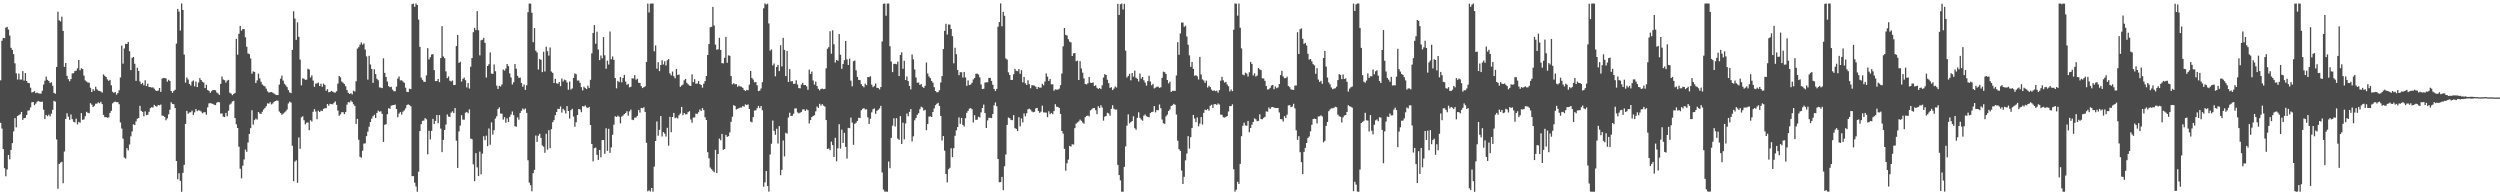 <?xml version="1.0" encoding="UTF-8"?>
<svg xmlns="http://www.w3.org/2000/svg" width="1920" height="150">
  <path d="M0 61.678h1v32.667H0zM1 31.268h1v67.429H1zM2 29.134h1v85.372H2zM3 29.335h1v99.837H3zM4 21.263h1v114.091H4zM5 20.623h1v109.518H5zM6 22.746h1v96.310H6zM7 27.321h1v95.026H7zM8 36.707h1v78.419H8zM9 38.316h1v71.594H9zM10 41.559h1v59.377H10zM11 48.648h1v42.085H11zM12 56.329h1v41.464H12zM13 61.091h1v28.050H13zM14 56.457h1v31.969H14zM15 61.058h1v26.722H15zM16 61.106h1v24.877H16zM17 54.635h1v37.475H17zM18 61.898h1v28.876H18zM19 56.118h1v34.405H19zM20 62.173h1v26.119H20zM21 63.673h1v21.319H21zM22 63.874h1v20.789H22zM23 67.328h1v15.209H23zM24 71.025h1v7.557H24zM25 70.643h1v7.688H25zM26 69.999h1v10.815H26zM27 71.527h1v8.102H27zM28 71.115h1v7.059H28zM29 71.646h1v5.865H29zM30 71.825h1v6.273H30zM31 71.884h1v6.370H31zM32 69.707h1v8.364H32zM33 64.927h1v19.300H33zM34 61.929h1v29.582H34zM35 58.838h1v29.439H35zM36 61.317h1v27.977H36zM37 62.269h1v25.791H37zM38 63.806h1v25.583H38zM39 63.174h1v24.098H39zM40 65.843h1v18.482H40zM41 71.328h1v6.155H41zM42 72.002h1v6.081H42zM43 51.424h1v55.705H43zM44 8.970h1v135.988H44zM45 15.636h1v110.293H45zM46 16.499h1v108.393H46zM47 12.783h1v111.470H47zM48 23.769h1v116.990H48zM49 51.332h1v65.049H49zM50 48.330h1v43.028H50zM51 58.281h1v28.699H51zM52 60.842h1v28.797H52zM53 62.390h1v29.642H53zM54 60.713h1v27.212H54zM55 56.442h1v35.048H55zM56 56.147h1v37.368H56zM57 54.570h1v39.465H57zM58 54.282h1v36.837H58zM59 52.472h1v43.064H59zM60 46.058h1v47.601H60zM61 53.958h1v40.301H61zM62 52.452h1v34.404H62zM63 53.018h1v39.030H63zM64 58.059h1v33.629H64zM65 61.725h1v27.582H65zM66 62.632h1v23.253H66zM67 63.376h1v23.252H67zM68 63.488h1v23.519H68zM69 67.393h1v11.879H69zM70 70.670h1v9.652H70zM71 68.431h1v13.811H71zM72 69.694h1v11.558H72zM73 66.589h1v13.089H73zM74 68.541h1v11.041H74zM75 69.627h1v8.991H75zM76 69.813h1v9.476H76zM77 70.274h1v7.907H77zM78 71.095h1v8.896H78zM79 57.156h1v31.070H79zM80 58.193h1v31.820H80zM81 59.139h1v30.789H81zM82 61.052h1v29.395H82zM83 62.099h1v28.007H83zM84 61.316h1v25.393H84zM85 65.553h1v19.532H85zM86 70.440h1v8.989H86zM87 71.353h1v7.123H87zM88 70.636h1v7.399H88zM89 72.687h1v5.808H89zM90 71.451h1v6.987H90zM91 69.321h1v10.714H91zM92 59.485h1v34.580H92zM93 35.015h1v63.678H93zM94 48.880h1v57.688H94zM95 37.213h1v83.823H95zM96 33.700h1v88.091H96zM97 33.784h1v79.988H97zM98 32.222h1v83.305H98zM99 39.307h1v71.691H99zM100 53.875h1v50.808H100zM101 44.384h1v56.599H101zM102 43.737h1v51.760H102zM103 49.018h1v47.021H103zM104 62.130h1v31.108H104zM105 52.001h1v39.170H105zM106 54.533h1v36.166H106zM107 62.545h1v18.743H107zM108 64.589h1v20.546H108zM109 63.618h1v22.353H109zM110 65.519h1v23.834H110zM111 61.666h1v23.885H111zM112 66.089h1v22.350H112zM113 64.282h1v23.857H113zM114 66.770h1v19.097H114zM115 66.896h1v16.202H115zM116 67.203h1v15.105H116zM117 67.100h1v15.501H117zM118 68.075h1v12.477H118zM119 69.405h1v12.069H119zM120 69.903h1v12.030H120zM121 69.553h1v11.157H121zM122 67.576h1v13.342H122zM123 70.533h1v9.772H123zM124 60.434h1v28.373H124zM125 59.827h1v29.138H125zM126 59.993h1v29.836H126zM127 60.224h1v32.156H127zM128 62.716h1v28.262H128zM129 61.274h1v26.512H129zM130 62.169h1v22.130H130zM131 69.904h1v8.637H131zM132 71.262h1v8.536H132zM133 69.775h1v10.256H133zM134 68.921h1v14.095H134zM135 33.495h1v90.152H135zM136 6.885h1v130.821H136zM137 8.917h1v124.175H137zM138 23.450h1v115.445H138zM139 2.683h1v144.616H139zM140 7.697h1v125.063H140zM141 41.953h1v84.689H141zM142 63.452h1v31.741H142zM143 59.482h1v25.669H143zM144 61.030h1v26.296H144zM145 64.460h1v21.915H145zM146 65.711h1v20.522H146zM147 62.595h1v22.345H147zM148 61.798h1v26.474H148zM149 66.307h1v19.958H149zM150 62.688h1v21.092H150zM151 66.852h1v18.551H151zM152 63.366h1v21.337H152zM153 60.016h1v24.908H153zM154 61.446h1v24.216H154zM155 62.748h1v24.305H155zM156 63.453h1v22.808H156zM157 67.639h1v18.522H157zM158 65.114h1v23.009H158zM159 69.152h1v13.285H159zM160 69.738h1v9.736H160zM161 71.248h1v7.900H161zM162 70.052h1v9.467H162zM163 69.065h1v10.682H163zM164 69.169h1v11.277H164zM165 69.331h1v11.393H165zM166 71.025h1v7.865H166zM167 71.790h1v6.478H167zM168 72.930h1v5.664H168zM169 64.435h1v22.885H169zM170 58.788h1v28.310H170zM171 61.080h1v28.494H171zM172 61.569h1v28.389H172zM173 63.425h1v23.284H173zM174 61.877h1v27.418H174zM175 61.338h1v23.686H175zM176 71.231h1v9.144H176zM177 71.906h1v7.599H177zM178 73.131h1v4.800H178zM179 72.147h1v5.267H179zM180 71.391h1v19.307H180zM181 29.841h1v65.616H181zM182 41.995h1v56.284H182zM183 25.975h1v86.719H183zM184 19.915h1v109.672H184zM185 23.477h1v113.528H185zM186 22.347h1v104.867H186zM187 22.343h1v100.128H187zM188 28.621h1v86.249H188zM189 35.904h1v80.697H189zM190 41.057h1v68.423H190zM191 41.520h1v61.329H191zM192 44.878h1v53.562H192zM193 56.586h1v28.089H193zM194 54.820h1v40.932H194zM195 55.244h1v37.019H195zM196 63.805h1v27.270H196zM197 61.725h1v30.133H197zM198 56.582h1v29.432H198zM199 60.195h1v26.879H199zM200 62.772h1v24.778H200zM201 64.875h1v20.934H201zM202 65.784h1v18.354H202zM203 66.359h1v16.570H203zM204 68.106h1v13.441H204zM205 70.123h1v9.236H205zM206 71.117h1v8.527H206zM207 70.802h1v7.702H207zM208 70.720h1v9.435H208zM209 71.165h1v8.276H209zM210 71.865h1v6.340H210zM211 72.652h1v4.925H211zM212 72.996h1v4.152H212zM213 73.013h1v4.354H213zM214 64.952h1v20.685H214zM215 60.420h1v26.404H215zM216 58.040h1v30.141H216zM217 61.924h1v25.438H217zM218 64.325h1v22.062H218zM219 65.521h1v19.972H219zM220 66.937h1v17.164H220zM221 69.225h1v10.212H221zM222 70.963h1v7.116H222zM223 71.517h1v7.267H223zM224 38.306h1v73.595H224zM225 8.640h1v130.541H225zM226 14.280h1v109.821H226zM227 30.642h1v92.508H227zM228 17.142h1v123.270H228zM229 28.288h1v77.279H229zM230 45.791h1v68.503H230zM231 65.544h1v24.559H231zM232 60.158h1v29.114H232zM233 60.474h1v31.888H233zM234 61.332h1v34.141H234zM235 61.165h1v33.103H235zM236 52.777h1v41.288H236zM237 53.416h1v46.569H237zM238 59.475h1v32.878H238zM239 57.850h1v35.499H239zM240 61.872h1v24.013H240zM241 66.680h1v17.151H241zM242 64.221h1v21.439H242zM243 64.059h1v27.486H243zM244 63.389h1v21.599H244zM245 66.124h1v19.908H245zM246 64.319h1v20.608H246zM247 66.665h1v18.623H247zM248 64.218h1v19.375H248zM249 65.347h1v17.743H249zM250 69.688h1v13.428H250zM251 68.498h1v11.384H251zM252 70.872h1v10.316H252zM253 70.591h1v9.122H253zM254 69.826h1v10.165H254zM255 70.352h1v9.752H255zM256 70.960h1v7.995H256zM257 71.124h1v6.774H257zM258 70.110h1v10.414H258zM259 64.200h1v20.722H259zM260 58.363h1v30.567H260zM261 59.411h1v28.373H261zM262 62.631h1v23.549H262zM263 63.540h1v22.640H263zM264 64.538h1v23.140H264zM265 66.254h1v19.803H265zM266 69.196h1v11.176H266zM267 71.285h1v7.134H267zM268 72.210h1v6.504H268zM269 71.614h1v5.672H269zM270 72.505h1v5.801H270zM271 69.652h1v10.446H271zM272 70.291h1v11.006H272zM273 62.431h1v32.696H273zM274 37.340h1v53.969H274zM275 36.229h1v71.067H275zM276 34.325h1v86.091H276zM277 32.615h1v88.530H277zM278 34.271h1v81.475H278zM279 33.344h1v76.955H279zM280 38.049h1v72.020H280zM281 43.319h1v61.211H281zM282 61.151h1v39.945H282zM283 42.866h1v54.454H283zM284 49.502h1v44.179H284zM285 52.965h1v38.185H285zM286 63.652h1v25.627H286zM287 53.212h1v34.886H287zM288 56.896h1v33.713H288zM289 60.489h1v26.240H289zM290 61.659h1v23.311H290zM291 67.100h1v18.736H291zM292 67.324h1v18.132H292zM293 67.667h1v19.828H293zM294 44.779h1v64.235H294zM295 55.941h1v39.887H295zM296 59.065h1v36.297H296zM297 62.639h1v25.075H297zM298 66.125h1v16.995H298zM299 66.969h1v16.601H299zM300 66.610h1v14.527H300zM301 68.790h1v11.978H301zM302 70.021h1v10.603H302zM303 70.090h1v10.200H303zM304 66.576h1v17.168H304zM305 60.356h1v29.704H305zM306 58.709h1v28.481H306zM307 61.723h1v24.352H307zM308 61.633h1v26.375H308zM309 62.612h1v23.155H309zM310 63.605h1v21.189H310zM311 67.313h1v15.947H311zM312 70.494h1v10.226H312zM313 70.699h1v9.416H313zM314 68.092h1v12.676H314zM315 68.434h1v13.187H315zM316 3.182h1v132.093H316zM317 2.744h1v132.538H317zM318 5.233h1v135.080H318zM319 2.650h1v140.567H319zM320 3.862h1v143.366H320zM321 15.031h1v116.879H321zM322 35.974h1v64.667H322zM323 59.594h1v35.716H323zM324 61.331h1v31.503H324zM325 62.731h1v29.816H325zM326 62.939h1v27.776H326zM327 57.906h1v33.719H327zM328 36.944h1v81.584H328zM329 45.675h1v54.787H329zM330 43.915h1v63.200H330zM331 41.891h1v58.616H331zM332 41.579h1v49.715H332zM333 53.841h1v41.425H333zM334 62.292h1v30.524H334zM335 62.228h1v26.131H335zM336 60.672h1v34.019H336zM337 63.077h1v25.308H337zM338 44.609h1v54.143H338zM339 20.074h1v96.762H339zM340 43.379h1v64.024H340zM341 44.717h1v55.123H341zM342 54.819h1v40.797H342zM343 59.988h1v27.901H343zM344 58.726h1v30.880H344zM345 61.975h1v27.759H345zM346 62.583h1v23.937H346zM347 61.772h1v23.737H347zM348 65.342h1v21.479H348zM349 65.208h1v17.773H349zM350 35.393h1v72.654H350zM351 26.807h1v102.179H351zM352 48.288h1v52.649H352zM353 47.440h1v49.017H353zM354 62.628h1v25.867H354zM355 60.578h1v31.258H355zM356 59.618h1v32.328H356zM357 61.571h1v24.997H357zM358 67.116h1v18.832H358zM359 63.772h1v23.208H359zM360 67.989h1v16.018H360zM361 51.248h1v55.193H361zM362 44.604h1v62.300H362zM363 24.733h1v101.467H363zM364 21.349h1v117.747H364zM365 23.159h1v94.463H365zM366 8.557h1v120.002H366zM367 23.222h1v111.982H367zM368 42.471h1v73.941H368zM369 30.918h1v102.965H369zM370 30.575h1v87.450H370zM371 29.034h1v75.605H371zM372 32.922h1v74.766H372zM373 59.546h1v44.627H373zM374 50.674h1v61.559H374zM375 49.364h1v49.300H375zM376 40.221h1v70.915H376zM377 56.487h1v37.516H377zM378 56.766h1v46.612H378zM379 49.479h1v50.502H379zM380 54.725h1v36.338H380zM381 65.746h1v23.540H381zM382 68.302h1v15.487H382zM383 65.967h1v16.494H383zM384 66.449h1v20.714H384zM385 64.888h1v22.451H385zM386 53.404h1v38.454H386zM387 54.238h1v35.774H387zM388 52.654h1v41.594H388zM389 49.142h1v41.810H389zM390 50.801h1v42.934H390zM391 56.391h1v33.349H391zM392 59.484h1v28.463H392zM393 64.889h1v20.714H393zM394 63.142h1v25.298H394zM395 49.188h1v47.672H395zM396 52.750h1v44.655H396zM397 58.222h1v31.937H397zM398 59.806h1v32.083H398zM399 59.621h1v27.164H399zM400 63.670h1v21.405H400zM401 66.602h1v16.776H401zM402 64.895h1v19.255H402zM403 69.030h1v14.304H403zM404 65.482h1v21.183H404zM405 9.386h1v113.681H405zM406 2.702h1v137.563H406zM407 2.835h1v139.411H407zM408 9.760h1v137.160H408zM409 32.399h1v100.600H409zM410 21.534h1v108.937H410zM411 38.938h1v65.170H411zM412 40.293h1v68.729H412zM413 53.399h1v50.787H413zM414 45.270h1v57.513H414zM415 45.956h1v59.918H415zM416 55.420h1v56.352H416zM417 39.748h1v72.923H417zM418 54.909h1v62.420H418zM419 35.819h1v66.962H419zM420 39.305h1v75.639H420zM421 42.727h1v57.270H421zM422 36.456h1v77.348H422zM423 54.929h1v44.298H423zM424 55.975h1v37.899H424zM425 63.729h1v28.535H425zM426 60.534h1v27.863H426zM427 63.983h1v22.044H427zM428 64.324h1v19.228H428zM429 62.969h1v20.793H429zM430 66.201h1v15.585H430zM431 60.252h1v26.217H431zM432 62.578h1v21.023H432zM433 61.120h1v23.593H433zM434 61.637h1v25.495H434zM435 63.326h1v18.176H435zM436 68.904h1v16.342H436zM437 62.594h1v28.431H437zM438 68.739h1v15.914H438zM439 67.881h1v15.701H439zM440 59.889h1v29.623H440zM441 56.334h1v40.975H441zM442 57.026h1v36.895H442zM443 61.826h1v26.481H443zM444 61.812h1v21.898H444zM445 63.651h1v20.462H445zM446 66.902h1v19.258H446zM447 69.443h1v12.055H447zM448 66.571h1v15.225H448zM449 67.637h1v13.346H449zM450 68.418h1v14.056H450zM451 65.788h1v17.112H451zM452 67.528h1v14.598H452zM453 61.274h1v34.758H453zM454 40.994h1v69.585H454zM455 25.297h1v98.595H455zM456 19.276h1v94.556H456zM457 33.568h1v79.793H457zM458 24.337h1v94.597H458zM459 38.015h1v84.807H459zM460 46.207h1v68.976H460zM461 42.623h1v78.233H461zM462 44.818h1v62.793H462zM463 28.498h1v79.040H463zM464 42.520h1v75.591H464zM465 52.811h1v45.697H465zM466 46.584h1v69.265H466zM467 49.549h1v49.354H467zM468 24.238h1v93.177H468zM469 45.514h1v67.672H469zM470 43.350h1v60.118H470zM471 45.966h1v49.761H471zM472 59.891h1v29.389H472zM473 67.860h1v21.988H473zM474 62.088h1v26.726H474zM475 63.088h1v26.547H475zM476 59.171h1v35.574H476zM477 63.246h1v26.321H477zM478 59.914h1v28.808H478zM479 57.542h1v30.124H479zM480 62.655h1v24.054H480zM481 65.123h1v20.338H481zM482 64.409h1v24.445H482zM483 67.052h1v18.521H483zM484 66.623h1v17.550H484zM485 60.170h1v31.714H485zM486 60.328h1v31.928H486zM487 57.761h1v32.627H487zM488 61.204h1v28.996H488zM489 60.468h1v28.526H489zM490 63.477h1v20.973H490zM491 63.776h1v22.720H491zM492 66.161h1v16.753H492zM493 67.613h1v15.544H493zM494 66.894h1v15.467H494zM495 66.302h1v19.659H495zM496 47.547h1v62.106H496zM497 2.773h1v144.165H497zM498 9.551h1v136.638H498zM499 2.811h1v144.299H499zM500 2.690h1v141.708H500zM501 2.738h1v144.483H501zM502 39.428h1v88.544H502zM503 34.910h1v73.367H503zM504 52.762h1v40.518H504zM505 47.768h1v56.479H505zM506 54.620h1v45.075H506zM507 49.921h1v39.211H507zM508 46.293h1v58.530H508zM509 49.504h1v51.945H509zM510 47.095h1v55.489H510zM511 50.295h1v54.538H511zM512 46.324h1v51.824H512zM513 45.365h1v66.513H513zM514 56.354h1v33.411H514zM515 57.889h1v43.656H515zM516 54.920h1v34.913H516zM517 58.498h1v28.258H517zM518 60.119h1v30.645H518zM519 52.941h1v37.292H519zM520 57.583h1v33.424H520zM521 57.234h1v31.230H521zM522 66.668h1v20.502H522zM523 65.716h1v16.403H523zM524 64.915h1v23.565H524zM525 61.715h1v25.107H525zM526 60.643h1v27.216H526zM527 63.577h1v24.194H527zM528 64.751h1v21.375H528zM529 65.692h1v19.698H529zM530 66.061h1v25.689H530zM531 57.065h1v37.217H531zM532 63.066h1v27.248H532zM533 60.814h1v29.348H533zM534 64.298h1v22.952H534zM535 64.172h1v23.342H535zM536 62.152h1v24.087H536zM537 64.630h1v19.509H537zM538 65.288h1v20.032H538zM539 67.307h1v15.665H539zM540 64.234h1v20.344H540zM541 62.257h1v27.796H541zM542 58.375h1v33.783H542zM543 42.217h1v74.648H543zM544 33.849h1v87.701H544zM545 20.924h1v107.749H545zM546 20.565h1v109.385H546zM547 5.279h1v125.817H547zM548 19.613h1v112.636H548zM549 34.244h1v80.846H549zM550 38.207h1v94.641H550zM551 37.861h1v80.436H551zM552 29.015h1v77.453H552zM553 38.369h1v69.355H553zM554 48.502h1v54.347H554zM555 48.679h1v66.308H555zM556 44.383h1v70.100H556zM557 28.350h1v75.215H557zM558 48.213h1v56.891H558zM559 42.498h1v62.054H559zM560 42.845h1v58.820H560zM561 58.405h1v35.161H561zM562 64.747h1v24.888H562zM563 63.881h1v16.837H563zM564 64.786h1v16.625H564zM565 64.626h1v19.458H565zM566 66.681h1v16.889H566zM567 65.737h1v17.367H567zM568 66.418h1v16.158H568zM569 66.580h1v15.985H569zM570 67.474h1v13.976H570zM571 69.097h1v12.842H571zM572 69.953h1v10.187H572zM573 68.974h1v11.727H573zM574 69.307h1v10.869H574zM575 64.991h1v18.698H575zM576 54.495h1v38.900H576zM577 59.846h1v34.112H577zM578 61.090h1v28.845H578zM579 63.229h1v21.702H579zM580 62.951h1v21.801H580zM581 65.512h1v17.588H581zM582 69.970h1v11.385H582zM583 69.650h1v13.395H583zM584 67.916h1v13.487H584zM585 63.109h1v21.582H585zM586 6.420h1v137.017H586zM587 2.669h1v137.376H587zM588 3.407h1v127.967H588zM589 2.808h1v140.056H589zM590 18.035h1v129.119H590zM591 38.935h1v79.708H591zM592 37.926h1v72.470H592zM593 50.237h1v42.319H593zM594 48.812h1v51.627H594zM595 58.634h1v44.908H595zM596 51.448h1v47.403H596zM597 49.892h1v60.347H597zM598 54.600h1v42.246H598zM599 34.729h1v99.817H599zM600 50.977h1v79.494H600zM601 29.064h1v78.824H601zM602 38.306h1v81.824H602zM603 58.427h1v43.559H603zM604 39.159h1v63.474H604zM605 62.908h1v27.336H605zM606 53.105h1v33.469H606zM607 62.523h1v26.559H607zM608 62.305h1v26.582H608zM609 64.399h1v22.966H609zM610 64.279h1v18.965H610zM611 61.631h1v21.633H611zM612 64.938h1v21.408H612zM613 67.638h1v19.470H613zM614 67.844h1v18.700H614zM615 64.968h1v20.996H615zM616 63.615h1v20.516H616zM617 65.306h1v18.664H617zM618 65.295h1v19.955H618zM619 66.304h1v17.688H619zM620 68.962h1v15.700H620zM621 53.441h1v41.393H621zM622 56.850h1v35.349H622zM623 55.008h1v34.895H623zM624 61.795h1v27.347H624zM625 64.955h1v23.519H625zM626 62.591h1v22.968H626zM627 66.057h1v15.783H627zM628 68.189h1v14.628H628zM629 69.388h1v10.342H629zM630 68.291h1v12.837H630zM631 67.984h1v12.006H631zM632 68.501h1v12.663H632zM633 68.266h1v13.619H633zM634 52.455h1v39.740H634zM635 37.411h1v77.020H635zM636 36.243h1v77.780H636zM637 24.021h1v91.347H637zM638 41.278h1v67.448H638zM639 23.309h1v88.079H639zM640 33.983h1v86.606H640zM641 48.007h1v57.815H641zM642 46.078h1v77.834H642zM643 46.718h1v67.215H643zM644 26.184h1v69.189H644zM645 42.039h1v72.108H645zM646 52.826h1v46.760H646zM647 49.200h1v60.548H647zM648 46.251h1v55.737H648zM649 31.489h1v81.330H649zM650 45.685h1v76.105H650zM651 49.866h1v48.326H651zM652 45.079h1v53.368H652zM653 61.973h1v28.356H653zM654 66.283h1v27.856H654zM655 47.007h1v64.219H655zM656 46.428h1v48.705H656zM657 53.990h1v40.251H657zM658 59.086h1v33.768H658zM659 61.356h1v29.086H659zM660 61.538h1v29.113H660zM661 64.648h1v20.054H661zM662 66.031h1v17.601H662zM663 67.052h1v15.944H663zM664 64.242h1v19.862H664zM665 65.402h1v18.587H665zM666 59.161h1v30.964H666zM667 59.306h1v35.886H667zM668 58.578h1v32.605H668zM669 64.999h1v21.268H669zM670 66.903h1v17.030H670zM671 65.947h1v17.283H671zM672 64.148h1v23.227H672zM673 67.442h1v17.631H673zM674 67.566h1v16.751H674zM675 68.639h1v14.664H675zM676 66.807h1v14.480H676zM677 31.820h1v100.657H677zM678 2.899h1v142.729H678zM679 2.722h1v144.447H679zM680 12.090h1v135.056H680zM681 2.689h1v144.564H681zM682 2.702h1v121.368H682zM683 35.536h1v93.651H683zM684 47.252h1v58.614H684zM685 55.418h1v41.103H685zM686 49.041h1v41.851H686zM687 48.976h1v48.195H687zM688 49.370h1v41.428H688zM689 47.330h1v59.107H689zM690 58.394h1v49.044H690zM691 42.230h1v46.977H691zM692 40.181h1v70.436H692zM693 52.798h1v41.405H693zM694 46.623h1v60.436H694zM695 61.457h1v33.382H695zM696 58.710h1v28.486H696zM697 62.265h1v27.003H697zM698 66.063h1v19.857H698zM699 68.668h1v15.101H699zM700 41.816h1v66.803H700zM701 45.547h1v59.181H701zM702 53.363h1v38.998H702zM703 59.557h1v31.075H703zM704 63.535h1v24.617H704zM705 63.367h1v23.571H705zM706 65.267h1v18.602H706zM707 64.483h1v17.501H707zM708 66.643h1v15.974H708zM709 67.512h1v17.462H709zM710 65.918h1v18.457H710zM711 47.956h1v52.065H711zM712 56.408h1v38.857H712zM713 58.744h1v30.802H713zM714 60.030h1v29.326H714zM715 62.168h1v27.689H715zM716 63.500h1v22.528H716zM717 66.962h1v16.312H717zM718 69.867h1v10.853H718zM719 70.885h1v8.856H719zM720 70.735h1v8.214H720zM721 69.253h1v12.112H721zM722 63.383h1v25.656H722zM723 58.494h1v49.454H723zM724 37.678h1v66.809H724zM725 23.710h1v92.010H725zM726 18.303h1v115.324H726zM727 26.509h1v113.548H727zM728 18.799h1v111.221H728zM729 18.911h1v109.956H729zM730 22.215h1v91.645H730zM731 27.778h1v92.914H731zM732 48.636h1v65.189H732zM733 36.645h1v67.625H733zM734 41.632h1v58.447H734zM735 53.724h1v43.867H735zM736 57.739h1v32.420H736zM737 55.437h1v39.678H737zM738 55.507h1v35.045H738zM739 59.526h1v36.444H739zM740 55.268h1v41.918H740zM741 59.419h1v31.423H741zM742 65.968h1v20.647H742zM743 61.746h1v23.444H743zM744 65.311h1v18.126H744zM745 64.943h1v18.094H745zM746 63.606h1v20.318H746zM747 60.965h1v33.082H747zM748 59.858h1v28.637H748zM749 56.648h1v35.428H749zM750 56.516h1v35.403H750zM751 57.309h1v32.360H751zM752 59.448h1v30.792H752zM753 64.856h1v21.390H753zM754 68.362h1v14.563H754zM755 68.135h1v12.195H755zM756 63.402h1v23.377H756zM757 63.195h1v35.118H757zM758 63.209h1v29.322H758zM759 59.812h1v30.664H759zM760 59.856h1v30.654H760zM761 62.141h1v28.601H761zM762 65.123h1v22.490H762zM763 68.309h1v12.595H763zM764 69.905h1v8.769H764zM765 68.268h1v13.337H765zM766 20.540h1v101.573H766zM767 16.945h1v123.014H767zM768 2.631h1v137.268H768zM769 20.192h1v115.707H769zM770 9.100h1v136.949H770zM771 12.153h1v115.517H771zM772 44.861h1v73.749H772zM773 45.765h1v50.197H773zM774 55.545h1v34.721H774zM775 57.608h1v33.219H775zM776 61.386h1v30.719H776zM777 61.414h1v30.898H777zM778 57.013h1v31.393H778zM779 52.815h1v45.577H779zM780 54.413h1v44.622H780zM781 54.700h1v45.993H781zM782 53.009h1v36.975H782zM783 56.665h1v40.410H783zM784 53.858h1v37.107H784zM785 63.248h1v30.776H785zM786 59.072h1v28.090H786zM787 63.985h1v25.354H787zM788 65.217h1v21.759H788zM789 61.623h1v22.353H789zM790 64.601h1v18.836H790zM791 67.812h1v16.433H791zM792 65.425h1v20.179H792zM793 65.511h1v20.684H793zM794 65.769h1v20.086H794zM795 66.632h1v16.553H795zM796 68.358h1v14.547H796zM797 66.728h1v18.565H797zM798 67.317h1v19.382H798zM799 67.299h1v18.475H799zM800 64.363h1v16.769H800zM801 65.560h1v20.766H801zM802 62.591h1v23.760H802zM803 56.361h1v30.144H803zM804 58.888h1v31.102H804zM805 62.153h1v23.314H805zM806 60.685h1v27.028H806zM807 64.772h1v21.937H807zM808 64.720h1v23.021H808zM809 69.660h1v15.646H809zM810 68.608h1v11.422H810zM811 68.808h1v13.160H811zM812 68.869h1v13.245H812zM813 68.082h1v14.795H813zM814 65.434h1v22.067H814zM815 56.475h1v44.114H815zM816 35.568h1v67.015H816zM817 21.503h1v92.818H817zM818 26.759h1v104.326H818zM819 27.289h1v98.098H819zM820 30.113h1v92.483H820zM821 31.986h1v80.077H821zM822 32.568h1v80.040H822zM823 43.006h1v67.771H823zM824 40.993h1v69.984H824zM825 40.721h1v57.687H825zM826 46.995h1v47.963H826zM827 46.521h1v47.544H827zM828 61.450h1v31.905H828zM829 46.935h1v44.931H829zM830 52.546h1v40.205H830zM831 55.797h1v38.287H831zM832 60.208h1v34.797H832zM833 64.489h1v25.531H833zM834 64.868h1v24.187H834zM835 63.991h1v24.764H835zM836 59.103h1v30.304H836zM837 63.487h1v21.305H837zM838 63.723h1v20.247H838zM839 63.267h1v19.762H839zM840 66.052h1v16.915H840zM841 65.463h1v19.174H841zM842 67.412h1v20.295H842zM843 68.280h1v13.306H843zM844 67.599h1v15.358H844zM845 68.459h1v12.401H845zM846 65.530h1v17.060H846zM847 59.565h1v33.041H847zM848 56.945h1v32.674H848zM849 57.583h1v31.475H849zM850 61.212h1v25.387H850zM851 63.921h1v23.234H851zM852 67.474h1v21.399H852zM853 66.968h1v16.634H853zM854 69.183h1v11.655H854zM855 68.025h1v15.461H855zM856 66.415h1v17.826H856zM857 67.201h1v16.923H857zM858 2.939h1v123.683H858zM859 11.494h1v122.908H859zM860 3.251h1v135.278H860zM861 2.716h1v144.558H861zM862 7.292h1v139.976H862zM863 2.931h1v125.208H863zM864 38.874h1v73.570H864zM865 59.563h1v36.964H865zM866 58.331h1v29.523H866zM867 56.657h1v38.102H867zM868 61.680h1v32.106H868zM869 56.079h1v36.907H869zM870 58.899h1v30.411H870zM871 54.284h1v44.191H871zM872 59.687h1v39.924H872zM873 60.570h1v29.955H873zM874 62.581h1v23.681H874zM875 56.478h1v34.040H875zM876 60.363h1v31.432H876zM877 59.111h1v33.636H877zM878 61.644h1v27.173H878zM879 63.392h1v24.595H879zM880 65.744h1v23.523H880zM881 62.244h1v27.581H881zM882 58.148h1v31.907H882zM883 62.638h1v24.251H883zM884 65.479h1v20.578H884zM885 64.347h1v21.484H885zM886 67.878h1v13.556H886zM887 67.297h1v18.998H887zM888 66.615h1v17.849H888zM889 66.581h1v18.142H889zM890 67.476h1v12.743H890zM891 67.035h1v16.066H891zM892 59.762h1v32.050H892zM893 55.034h1v39.692H893zM894 55.456h1v39.699H894zM895 56.771h1v32.644H895zM896 61.450h1v26.637H896zM897 64.044h1v21.260H897zM898 62.796h1v21.213H898zM899 70.591h1v10.828H899zM900 69.722h1v11.117H900zM901 69.714h1v10.050H901zM902 69.768h1v10.713H902zM903 57.942h1v30.041H903zM904 32.337h1v75.770H904zM905 42.050h1v72.511H905zM906 25.685h1v90.158H906zM907 17.324h1v113.654H907zM908 17.309h1v124.024H908zM909 20.576h1v115.187H909zM910 19.695h1v103.453H910zM911 28.018h1v89.919H911zM912 34.380h1v70.194H912zM913 42.571h1v71.487H913zM914 51.314h1v54.031H914zM915 47.542h1v50.804H915zM916 52.951h1v35.316H916zM917 58.169h1v32.801H917zM918 57.774h1v36.100H918zM919 58.624h1v31.578H919zM920 61.090h1v35.914H920zM921 43.689h1v51.228H921zM922 57.240h1v32.678H922zM923 60.992h1v34.666H923zM924 61.816h1v24.889H924zM925 63.654h1v20.569H925zM926 61.914h1v22.685H926zM927 67.251h1v16.401H927zM928 65.862h1v19.141H928zM929 66.863h1v14.400H929zM930 68.796h1v11.634H930zM931 69.873h1v13.034H931zM932 69.343h1v10.759H932zM933 70.025h1v9.893H933zM934 69.632h1v10.932H934zM935 71.171h1v8.280H935zM936 69.236h1v11.038H936zM937 61.938h1v26.060H937zM938 59.040h1v29.159H938zM939 61.686h1v28.351H939zM940 63.361h1v26.955H940zM941 62.850h1v26.953H941zM942 64.869h1v24.194H942zM943 66.264h1v19.321H943zM944 70.198h1v11.259H944zM945 68.659h1v12.851H945zM946 69.965h1v10.178H946zM947 22.824h1v107.172H947zM948 2.648h1v144.481H948zM949 2.800h1v142.884H949zM950 12.041h1v127.584H950zM951 2.702h1v138.503H951zM952 21.293h1v104.567H952zM953 37.157h1v67.458H953zM954 57.307h1v39.283H954zM955 57.784h1v36.425H955zM956 55.805h1v40.478H956zM957 56.503h1v40.129H957zM958 58.764h1v34.094H958zM959 55.517h1v46.074H959zM960 47.498h1v50.813H960zM961 49.085h1v46.679H961zM962 57.949h1v35.754H962zM963 56.306h1v34.624H963zM964 58.785h1v32.843H964zM965 58.003h1v35.090H965zM966 52.238h1v40.602H966zM967 53.311h1v34.502H967zM968 53.858h1v37.585H968zM969 60.170h1v31.415H969zM970 60.275h1v30.244H970zM971 62.037h1v27.680H971zM972 66.100h1v19.436H972zM973 68.685h1v17.116H973zM974 68.532h1v14.041H974zM975 67.467h1v16.290H975zM976 65.701h1v16.691H976zM977 65.204h1v16.975H977zM978 68.540h1v14.100H978zM979 66.336h1v16.637H979zM980 67.719h1v15.239H980zM981 67.108h1v15.823H981zM982 64.496h1v21.877H982zM983 57.629h1v33.790H983zM984 54.392h1v37.180H984zM985 58.663h1v34.674H985zM986 60.063h1v29.124H986zM987 59.936h1v30.613H987zM988 58.879h1v29.173H988zM989 65.954h1v15.046H989zM990 66.979h1v13.740H990zM991 68.651h1v13.645H991zM992 68.845h1v12.981H992zM993 69.061h1v10.636H993zM994 65.683h1v17.560H994zM995 65.702h1v34.405H995zM996 24.708h1v82.702H996zM997 41.488h1v63.135H997zM998 22.424h1v94.470H998zM999 21.793h1v102.771H999zM1000 29.741h1v103.999H1000zM1001 33.702h1v82.909H1001zM1002 32.904h1v80.637H1002zM1003 34.902h1v74.932H1003zM1004 41.285h1v64.687H1004zM1005 45.756h1v59.055H1005zM1006 45.305h1v55.558H1006zM1007 47.081h1v48.788H1007zM1008 49.262h1v42.165H1008zM1009 50.249h1v40.859H1009zM1010 56.685h1v34.730H1010zM1011 52.375h1v42.453H1011zM1012 61.101h1v28.349H1012zM1013 62.918h1v26.381H1013zM1014 62.074h1v26.479H1014zM1015 64.368h1v25.055H1015zM1016 44.554h1v64.787H1016zM1017 39.095h1v69.023H1017zM1018 51.085h1v45.646H1018zM1019 59.556h1v34.070H1019zM1020 63.298h1v22.121H1020zM1021 64.839h1v19.249H1021zM1022 67.186h1v16.035H1022zM1023 68.518h1v14.668H1023zM1024 68.030h1v14.788H1024zM1025 67.807h1v14.201H1025zM1026 66.580h1v15.725H1026zM1027 61.486h1v26.530H1027zM1028 56.926h1v32.360H1028zM1029 57.530h1v32.147H1029zM1030 60.786h1v33.273H1030zM1031 57.214h1v32.963H1031zM1032 60.668h1v28.035H1032zM1033 60.136h1v28.195H1033zM1034 62.843h1v23.197H1034zM1035 70.341h1v10.438H1035zM1036 68.034h1v13.573H1036zM1037 67.021h1v15.002H1037zM1038 66.466h1v16.232H1038zM1039 2.766h1v144.060H1039zM1040 8.409h1v131.197H1040zM1041 3.382h1v138.409H1041zM1042 2.714h1v144.359H1042zM1043 2.685h1v144.625H1043zM1044 21.477h1v108.739H1044zM1045 36.776h1v57.718H1045zM1046 57.708h1v35.861H1046zM1047 62.741h1v30.021H1047zM1048 63.561h1v23.052H1048zM1049 61.864h1v30.562H1049zM1050 56.404h1v36.206H1050zM1051 59.913h1v41.107H1051zM1052 58.541h1v29.807H1052zM1053 58.598h1v41.862H1053zM1054 53.362h1v49.867H1054zM1055 57.088h1v38.700H1055zM1056 54.750h1v37.700H1056zM1057 53.977h1v37.701H1057zM1058 58.131h1v34.971H1058zM1059 62.157h1v27.917H1059zM1060 63.726h1v26.589H1060zM1061 38.410h1v61.356H1061zM1062 23.096h1v102.229H1062zM1063 46.645h1v54.247H1063zM1064 54.957h1v38.412H1064zM1065 59.793h1v29.707H1065zM1066 61.183h1v28.658H1066zM1067 62.842h1v24.357H1067zM1068 59.006h1v29.661H1068zM1069 65.683h1v22.881H1069zM1070 65.435h1v18.814H1070zM1071 65.553h1v17.160H1071zM1072 58.899h1v25.618H1072zM1073 37.473h1v75.538H1073zM1074 53.136h1v47.916H1074zM1075 54.981h1v42.789H1075zM1076 56.782h1v35.953H1076zM1077 57.537h1v35.050H1077zM1078 59.336h1v31.595H1078zM1079 61.766h1v24.484H1079zM1080 68.811h1v13.766H1080zM1081 67.900h1v15.406H1081zM1082 67.877h1v13.092H1082zM1083 68.665h1v12.196H1083zM1084 49.636h1v46.697H1084zM1085 44.627h1v72.511H1085zM1086 31.310h1v82.318H1086zM1087 27.846h1v98.167H1087zM1088 15.384h1v125.211H1088zM1089 15.969h1v100.143H1089zM1090 20.095h1v113.482H1090zM1091 34.187h1v79.473H1091zM1092 37.943h1v90.587H1092zM1093 36.333h1v85.397H1093zM1094 31.259h1v69.332H1094zM1095 36.839h1v70.651H1095zM1096 55.735h1v44.623H1096zM1097 47.901h1v67.484H1097zM1098 46.442h1v53.515H1098zM1099 34.377h1v76.387H1099zM1100 52.597h1v54.994H1100zM1101 45.497h1v61.016H1101zM1102 46.097h1v72.767H1102zM1103 54.076h1v56.734H1103zM1104 43.018h1v72.362H1104zM1105 59.368h1v43.396H1105zM1106 55.228h1v31.907H1106zM1107 57.741h1v34.552H1107zM1108 62.799h1v20.395H1108zM1109 63.172h1v19.992H1109zM1110 67.731h1v16.710H1110zM1111 68.102h1v18.119H1111zM1112 66.950h1v14.223H1112zM1113 69.710h1v13.545H1113zM1114 69.953h1v12.171H1114zM1115 68.912h1v13.832H1115zM1116 66.052h1v17.732H1116zM1117 67.056h1v15.189H1117zM1118 59.962h1v31.701H1118zM1119 61.332h1v24.719H1119zM1120 60.240h1v25.911H1120zM1121 60.992h1v26.105H1121zM1122 63.881h1v20.471H1122zM1123 70.371h1v12.432H1123zM1124 69.268h1v10.185H1124zM1125 69.343h1v11.508H1125zM1126 67.941h1v15.783H1126zM1127 65.036h1v18.027H1127zM1128 2.808h1v141.809H1128zM1129 5.244h1v140.791H1129zM1130 3.520h1v126.689H1130zM1131 2.687h1v136.475H1131zM1132 8.512h1v138.815H1132zM1133 39.910h1v84.049H1133zM1134 39.631h1v71.163H1134zM1135 54.575h1v39.046H1135zM1136 48.796h1v54.744H1136zM1137 55.369h1v50.164H1137zM1138 47.973h1v50.480H1138zM1139 46.473h1v67.003H1139zM1140 48.202h1v59.640H1140zM1141 35.733h1v84.800H1141zM1142 39.612h1v84.009H1142zM1143 38.190h1v71.278H1143zM1144 41.468h1v76.169H1144zM1145 51.125h1v54.110H1145zM1146 47.588h1v62.972H1146zM1147 58.442h1v40.273H1147zM1148 53.589h1v34.520H1148zM1149 62.922h1v23.811H1149zM1150 63.602h1v24.458H1150zM1151 65.800h1v18.373H1151zM1152 63.057h1v22.876H1152zM1153 64.288h1v20.152H1153zM1154 64.509h1v22.422H1154zM1155 64.089h1v22.350H1155zM1156 65.084h1v18.481H1156zM1157 66.094h1v18.011H1157zM1158 68.617h1v17.735H1158zM1159 67.519h1v14.711H1159zM1160 64.769h1v18.119H1160zM1161 65.080h1v17.428H1161zM1162 64.809h1v19.973H1162zM1163 59.293h1v34.209H1163zM1164 59.279h1v27.485H1164zM1165 61.906h1v23.536H1165zM1166 66.470h1v23.450H1166zM1167 68.199h1v20.312H1167zM1168 66.886h1v17.023H1168zM1169 67.357h1v16.770H1169zM1170 66.856h1v16.864H1170zM1171 66.316h1v15.271H1171zM1172 67.198h1v14.514H1172zM1173 67.081h1v14.776H1173zM1174 65.898h1v16.886H1174zM1175 62.082h1v22.730H1175zM1176 60.479h1v29.309H1176zM1177 51.993h1v44.845H1177zM1178 28.318h1v94.628H1178zM1179 30.524h1v87.670H1179zM1180 39.097h1v72.374H1180zM1181 25.855h1v85.872H1181zM1182 32.646h1v85.653H1182zM1183 48.099h1v54.311H1183zM1184 51.979h1v73.195H1184zM1185 46.670h1v68.419H1185zM1186 30.406h1v68.511H1186zM1187 40.930h1v71.623H1187zM1188 54.276h1v45.950H1188zM1189 48.443h1v68.444H1189zM1190 49.503h1v53.071H1190zM1191 29.881h1v75.080H1191zM1192 50.526h1v49.864H1192zM1193 61.133h1v34.361H1193zM1194 56.468h1v28.637H1194zM1195 64.291h1v16.979H1195zM1196 64.873h1v18.733H1196zM1197 63.917h1v22.651H1197zM1198 59.659h1v29.235H1198zM1199 62.072h1v24.029H1199zM1200 64.912h1v21.011H1200zM1201 66.407h1v20.512H1201zM1202 64.237h1v20.334H1202zM1203 65.057h1v17.214H1203zM1204 68.858h1v13.390H1204zM1205 66.918h1v15.099H1205zM1206 67.725h1v13.699H1206zM1207 66.698h1v17.138H1207zM1208 63.662h1v30.092H1208zM1209 59.852h1v26.264H1209zM1210 64.516h1v22.540H1210zM1211 62.664h1v22.183H1211zM1212 63.700h1v21.043H1212zM1213 63.731h1v20.849H1213zM1214 64.531h1v17.801H1214zM1215 69.536h1v11.496H1215zM1216 69.065h1v14.215H1216zM1217 67.663h1v16.224H1217zM1218 64.189h1v18.407H1218zM1219 34.114h1v93.033H1219zM1220 2.870h1v138.105H1220zM1221 14.697h1v132.466H1221zM1222 2.750h1v144.489H1222zM1223 2.674h1v144.584H1223zM1224 2.827h1v144.438H1224zM1225 38.046h1v91.330H1225zM1226 43.781h1v64.140H1226zM1227 51.767h1v44.903H1227zM1228 47.710h1v51.894H1228zM1229 56.540h1v47.362H1229zM1230 50.049h1v51.346H1230zM1231 41.720h1v66.480H1231zM1232 45.931h1v63.362H1232zM1233 50.259h1v52.066H1233zM1234 48.007h1v64.707H1234zM1235 44.665h1v60.499H1235zM1236 44.249h1v68.692H1236zM1237 55.208h1v48.197H1237zM1238 52.899h1v41.561H1238zM1239 57.615h1v37.829H1239zM1240 61.599h1v20.388H1240zM1241 67.278h1v19.815H1241zM1242 58.757h1v30.633H1242zM1243 61.531h1v24.941H1243zM1244 61.911h1v22.799H1244zM1245 64.762h1v19.618H1245zM1246 66.795h1v21.418H1246zM1247 61.186h1v22.098H1247zM1248 68.075h1v17.942H1248zM1249 65.848h1v19.543H1249zM1250 67.134h1v16.562H1250zM1251 65.920h1v17.870H1251zM1252 67.876h1v12.763H1252zM1253 63.846h1v27.139H1253zM1254 60.978h1v26.946H1254zM1255 60.982h1v30.481H1255zM1256 62.739h1v26.194H1256zM1257 64.579h1v21.716H1257zM1258 66.817h1v21.729H1258zM1259 67.088h1v19.359H1259zM1260 68.309h1v15.731H1260zM1261 67.943h1v15.912H1261zM1262 65.672h1v16.476H1262zM1263 68.097h1v15.814H1263zM1264 64.736h1v18.333H1264zM1265 47.815h1v54.060H1265zM1266 28.792h1v92.613H1266zM1267 25.016h1v102.532H1267zM1268 27.820h1v98.057H1268zM1269 23.152h1v101.191H1269zM1270 11.458h1v121.865H1270zM1271 22.723h1v87.566H1271zM1272 35.863h1v78.978H1272zM1273 35.269h1v95.631H1273zM1274 43.967h1v77.055H1274zM1275 28.406h1v78.819H1275zM1276 36.547h1v61.177H1276zM1277 52.335h1v56.586H1277zM1278 51.030h1v65.654H1278zM1279 53.102h1v64.076H1279zM1280 34.035h1v69.655H1280zM1281 49.887h1v47.523H1281zM1282 50.151h1v57.253H1282zM1283 59.918h1v36.276H1283zM1284 59.037h1v31.317H1284zM1285 62.106h1v22.609H1285zM1286 67.012h1v17.889H1286zM1287 66.434h1v16.059H1287zM1288 68.529h1v16.483H1288zM1289 65.776h1v18.720H1289zM1290 67.829h1v17.573H1290zM1291 67.788h1v14.510H1291zM1292 66.554h1v16.697H1292zM1293 66.811h1v14.684H1293zM1294 68.419h1v13.342H1294zM1295 67.604h1v15.218H1295zM1296 66.622h1v13.279H1296zM1297 70.144h1v11.100H1297zM1298 66.062h1v25.374H1298zM1299 59.952h1v31.534H1299zM1300 63.021h1v23.089H1300zM1301 64.706h1v21.318H1301zM1302 66.319h1v18.145H1302zM1303 66.775h1v15.172H1303zM1304 67.770h1v15.328H1304zM1305 69.675h1v13.948H1305zM1306 67.398h1v13.347H1306zM1307 70.305h1v12.210H1307zM1308 42.742h1v72.611H1308zM1309 2.760h1v134.623H1309zM1310 2.668h1v142.780H1310zM1311 2.700h1v144.283H1311zM1312 2.705h1v144.601H1312zM1313 9.130h1v137.959H1313zM1314 45.202h1v68.231H1314zM1315 46.178h1v62.653H1315zM1316 53.783h1v44.613H1316zM1317 47.059h1v53.684H1317zM1318 44.407h1v61.417H1318zM1319 40.457h1v60.686H1319zM1320 47.037h1v62.496H1320zM1321 38.233h1v79.378H1321zM1322 41.259h1v83.360H1322zM1323 44.078h1v72.043H1323zM1324 39.485h1v55.715H1324zM1325 43.336h1v66.895H1325zM1326 51.555h1v45.767H1326zM1327 59.938h1v30.649H1327zM1328 52.104h1v41.906H1328zM1329 61.566h1v28.254H1329zM1330 63.729h1v23.615H1330zM1331 64.238h1v20.116H1331zM1332 61.827h1v23.852H1332zM1333 63.958h1v18.318H1333zM1334 64.875h1v18.439H1334zM1335 65.645h1v18.783H1335zM1336 60.368h1v22.669H1336zM1337 63.117h1v23.292H1337zM1338 66.582h1v18.058H1338zM1339 68.073h1v14.575H1339zM1340 67.315h1v15.202H1340zM1341 66.310h1v16.256H1341zM1342 67.879h1v14.073H1342zM1343 64.728h1v17.112H1343zM1344 56.960h1v35.691H1344zM1345 61.993h1v28.184H1345zM1346 65.194h1v18.610H1346zM1347 68.117h1v14.754H1347zM1348 68.495h1v15.034H1348zM1349 67.348h1v14.451H1349zM1350 68.248h1v12.586H1350zM1351 66.787h1v17.622H1351zM1352 68.349h1v12.973H1352zM1353 69.618h1v9.775H1353zM1354 69.512h1v10.574H1354zM1355 59.001h1v41.910H1355zM1356 59.069h1v45.386H1356zM1357 48.567h1v54.122H1357zM1358 29.402h1v93.160H1358zM1359 28.637h1v85.341H1359zM1360 25.597h1v83.612H1360zM1361 42.288h1v87.472H1361zM1362 19.858h1v102.848H1362zM1363 49.011h1v68.775H1363zM1364 40.306h1v71.767H1364zM1365 43.694h1v72.351H1365zM1366 43.473h1v75.704H1366zM1367 25.063h1v85.616H1367zM1368 48.420h1v63.188H1368zM1369 38.896h1v69.067H1369zM1370 49.680h1v58.048H1370zM1371 49.522h1v74.587H1371zM1372 29.486h1v83.770H1372zM1373 46.638h1v55.605H1373zM1374 52.995h1v44.008H1374zM1375 66.974h1v24.341H1375zM1376 62.695h1v24.219H1376zM1377 66.234h1v16.780H1377zM1378 44.694h1v62.180H1378zM1379 52.068h1v45.075H1379zM1380 57.596h1v37.308H1380zM1381 61.490h1v25.661H1381zM1382 60.981h1v24.635H1382zM1383 66.141h1v19.032H1383zM1384 66.576h1v15.889H1384zM1385 67.736h1v13.348H1385zM1386 68.617h1v13.498H1386zM1387 65.625h1v18.472H1387zM1388 67.160h1v14.790H1388zM1389 57.210h1v34.314H1389zM1390 55.944h1v38.611H1390zM1391 55.372h1v37.519H1391zM1392 62.058h1v28.349H1392zM1393 62.524h1v24.299H1393zM1394 66.523h1v20.402H1394zM1395 67.838h1v14.865H1395zM1396 66.766h1v15.307H1396zM1397 65.919h1v16.402H1397zM1398 67.120h1v16.407H1398zM1399 66.417h1v15.626H1399zM1400 32.037h1v99.716H1400zM1401 2.933h1v143.708H1401zM1402 2.738h1v143.252H1402zM1403 15.128h1v131.985H1403zM1404 2.697h1v144.539H1404zM1405 2.728h1v126.156H1405zM1406 36.916h1v89.101H1406zM1407 54.804h1v52.854H1407zM1408 55.907h1v45.959H1408zM1409 51.196h1v48.351H1409zM1410 48.960h1v49.466H1410zM1411 56.270h1v43.524H1411zM1412 42.898h1v66.513H1412zM1413 49.914h1v59.840H1413zM1414 43.728h1v58.601H1414zM1415 37.205h1v71.785H1415zM1416 50.315h1v56.145H1416zM1417 45.719h1v52.762H1417zM1418 53.319h1v45.930H1418zM1419 54.748h1v36.635H1419zM1420 62.254h1v27.552H1420zM1421 64.915h1v20.395H1421zM1422 68.075h1v17.278H1422zM1423 34.411h1v78.794H1423zM1424 45.507h1v61.520H1424zM1425 47.924h1v56.788H1425zM1426 55.672h1v36.432H1426zM1427 57.712h1v34.043H1427zM1428 61.318h1v33.725H1428zM1429 61.830h1v30.459H1429zM1430 57.834h1v29.197H1430zM1431 64.683h1v25.156H1431zM1432 62.889h1v23.836H1432zM1433 65.180h1v23.017H1433zM1434 51.844h1v42.232H1434zM1435 55.021h1v38.772H1435zM1436 56.512h1v36.411H1436zM1437 53.093h1v40.049H1437zM1438 54.805h1v35.246H1438zM1439 58.074h1v31.148H1439zM1440 60.337h1v28.141H1440zM1441 66.576h1v16.889H1441zM1442 63.500h1v22.787H1442zM1443 64.235h1v22.149H1443zM1444 65.337h1v20.384H1444zM1445 65.417h1v29.493H1445zM1446 42.502h1v57.375H1446zM1447 41.468h1v71.437H1447zM1448 24.224h1v100.203H1448zM1449 21.759h1v108.790H1449zM1450 17.109h1v126.167H1450zM1451 24.335h1v109.463H1451zM1452 23.352h1v102.596H1452zM1453 26.715h1v91.401H1453zM1454 30.208h1v81.669H1454zM1455 41.565h1v70.204H1455zM1456 42.092h1v62.962H1456zM1457 44.319h1v55.896H1457zM1458 52.417h1v39.142H1458zM1459 52.414h1v39.664H1459zM1460 64.932h1v26.583H1460zM1461 56.871h1v31.938H1461zM1462 61.139h1v38.069H1462zM1463 51.992h1v36.798H1463zM1464 59.770h1v29.142H1464zM1465 59.448h1v29.546H1465zM1466 66.450h1v18.016H1466zM1467 66.068h1v15.343H1467zM1468 64.163h1v21.022H1468zM1469 64.197h1v21.590H1469zM1470 66.411h1v16.065H1470zM1471 66.108h1v16.831H1471zM1472 65.820h1v16.610H1472zM1473 69.065h1v13.010H1473zM1474 67.587h1v13.274H1474zM1475 67.245h1v13.777H1475zM1476 68.227h1v12.182H1476zM1477 67.835h1v16.634H1477zM1478 66.322h1v16.073H1478zM1479 56.532h1v32.187H1479zM1480 60.432h1v27.260H1480zM1481 61.213h1v25.112H1481zM1482 62.497h1v22.691H1482zM1483 64.257h1v19.291H1483zM1484 63.234h1v21.829H1484zM1485 66.223h1v21.142H1485zM1486 65.831h1v16.631H1486zM1487 66.997h1v15.588H1487zM1488 68.443h1v12.419H1488zM1489 24.499h1v92.855H1489zM1490 8.608h1v138.145H1490zM1491 2.862h1v129.572H1491zM1492 23.250h1v115.426H1492zM1493 5.239h1v141.929H1493zM1494 14.537h1v97.380H1494zM1495 45.393h1v75.418H1495zM1496 61.080h1v32.576H1496zM1497 59.698h1v30.492H1497zM1498 56.271h1v36.771H1498zM1499 57.021h1v38.259H1499zM1500 59.012h1v37.667H1500zM1501 53.358h1v35.710H1501zM1502 54.938h1v53.088H1502zM1503 51.767h1v53.652H1503zM1504 53.272h1v43.510H1504zM1505 42.901h1v50.597H1505zM1506 52.332h1v44.842H1506zM1507 36.198h1v68.734H1507zM1508 57.630h1v39.360H1508zM1509 53.765h1v34.900H1509zM1510 60.135h1v28.803H1510zM1511 63.220h1v23.240H1511zM1512 63.600h1v24.982H1512zM1513 62.688h1v25.534H1513zM1514 63.344h1v21.535H1514zM1515 68.417h1v13.392H1515zM1516 69.156h1v10.020H1516zM1517 65.916h1v17.722H1517zM1518 67.273h1v16.500H1518zM1519 66.504h1v17.338H1519zM1520 65.145h1v19.500H1520zM1521 67.986h1v13.731H1521zM1522 66.552h1v16.104H1522zM1523 69.719h1v10.293H1523zM1524 58.840h1v32.715H1524zM1525 58.381h1v29.988H1525zM1526 58.914h1v28.085H1526zM1527 58.804h1v25.574H1527zM1528 62.325h1v23.272H1528zM1529 63.701h1v20.504H1529zM1530 65.775h1v15.916H1530zM1531 67.989h1v13.668H1531zM1532 66.795h1v13.873H1532zM1533 68.569h1v12.470H1533zM1534 69.457h1v11.471H1534zM1535 69.670h1v12.181H1535zM1536 66.294h1v17.137H1536zM1537 65.351h1v16.953H1537zM1538 66.761h1v17.457H1538zM1539 67.138h1v14.888H1539zM1540 67.214h1v15.174H1540zM1541 67.192h1v15.351H1541zM1542 66.629h1v14.402H1542zM1543 67.932h1v15.630H1543zM1544 68.117h1v17.767H1544zM1545 67.662h1v14.772H1545zM1546 68.513h1v13.148H1546zM1547 70.489h1v10.507H1547zM1548 68.905h1v11.346H1548zM1549 67.932h1v11.063H1549zM1550 67.233h1v16.583H1550zM1551 68.557h1v13.926H1551zM1552 64.689h1v17.384H1552zM1553 69.904h1v11.136H1553zM1554 67.374h1v14.414H1554zM1555 68.081h1v12.431H1555zM1556 68.707h1v12.316H1556zM1557 69.688h1v10.204H1557zM1558 70.557h1v9.031H1558zM1559 69.561h1v8.977H1559zM1560 70.404h1v8.879H1560zM1561 69.468h1v10.861H1561zM1562 68.717h1v12.688H1562zM1563 65.270h1v17.620H1563zM1564 69.002h1v12.971H1564zM1565 70.590h1v9.480H1565zM1566 69.649h1v11.030H1566zM1567 67.717h1v15.264H1567zM1568 65.549h1v16.806H1568zM1569 68.549h1v13.475H1569zM1570 67.003h1v16.006H1570zM1571 66.696h1v15.769H1571zM1572 68.061h1v14.409H1572zM1573 67.210h1v15.571H1573zM1574 65.979h1v18.664H1574zM1575 67.228h1v17.542H1575zM1576 67.464h1v14.912H1576zM1577 67.357h1v14.583H1577zM1578 68.328h1v13.109H1578zM1579 66.814h1v18.717H1579zM1580 67.540h1v14.464H1580zM1581 2.719h1v133.530H1581zM1582 2.687h1v125.699H1582zM1583 3.263h1v141.351H1583zM1584 2.716h1v144.524H1584zM1585 2.797h1v144.441H1585zM1586 11.057h1v123.749H1586zM1587 34.934h1v60.698H1587zM1588 57.630h1v42.542H1588zM1589 55.433h1v35.090H1589zM1590 55.226h1v37.527H1590zM1591 53.567h1v37.520H1591zM1592 58.836h1v43.898H1592zM1593 51.349h1v42.953H1593zM1594 47.751h1v39.881H1594zM1595 59.187h1v34.569H1595zM1596 59.367h1v32.633H1596zM1597 61.732h1v31.042H1597zM1598 60.528h1v31.410H1598zM1599 61.114h1v26.638H1599zM1600 60.004h1v27.428H1600zM1601 58.871h1v28.348H1601zM1602 66.977h1v18.498H1602zM1603 59.038h1v25.214H1603zM1604 62.582h1v23.558H1604zM1605 65.933h1v16.434H1605zM1606 67.856h1v15.064H1606zM1607 63.852h1v20.752H1607zM1608 65.013h1v19.500H1608zM1609 63.493h1v22.732H1609zM1610 63.029h1v21.266H1610zM1611 64.817h1v20.871H1611zM1612 67.355h1v16.327H1612zM1613 65.926h1v18.947H1613zM1614 68.280h1v15.772H1614zM1615 60.936h1v27.903H1615zM1616 59.667h1v24.422H1616zM1617 57.804h1v29.886H1617zM1618 62.862h1v22.503H1618zM1619 61.541h1v23.803H1619zM1620 65.246h1v17.441H1620zM1621 65.837h1v17.020H1621zM1622 64.778h1v16.248H1622zM1623 67.036h1v13.346H1623zM1624 69.473h1v10.364H1624zM1625 69.495h1v9.324H1625zM1626 52.398h1v40.750H1626zM1627 27.731h1v82.459H1627zM1628 41.352h1v79.368H1628zM1629 24.298h1v111.406H1629zM1630 11.942h1v123.953H1630zM1631 18.242h1v119.892H1631zM1632 21.283h1v109.877H1632zM1633 30.531h1v92.498H1633zM1634 25.119h1v93.103H1634zM1635 28.913h1v87.122H1635zM1636 39.671h1v61.958H1636zM1637 40.265h1v62.993H1637zM1638 53.064h1v51.277H1638zM1639 54.880h1v40.006H1639zM1640 50.923h1v45.108H1640zM1641 53.757h1v45.000H1641zM1642 55.743h1v38.898H1642zM1643 60.067h1v40.634H1643zM1644 51.874h1v45.326H1644zM1645 58.497h1v25.172H1645zM1646 62.613h1v24.515H1646zM1647 64.813h1v18.706H1647zM1648 67.007h1v15.487H1648zM1649 63.737h1v20.346H1649zM1650 64.994h1v17.895H1650zM1651 69.295h1v13.159H1651zM1652 67.946h1v14.833H1652zM1653 65.641h1v16.672H1653zM1654 68.895h1v13.514H1654zM1655 70.206h1v10.974H1655zM1656 67.629h1v13.530H1656zM1657 66.177h1v15.664H1657zM1658 67.650h1v13.621H1658zM1659 64.373h1v17.253H1659zM1660 63.399h1v30.550H1660zM1661 62.089h1v22.976H1661zM1662 62.593h1v23.102H1662zM1663 62.094h1v24.422H1663zM1664 62.006h1v25.544H1664zM1665 64.142h1v25.544H1665zM1666 64.639h1v21.426H1666zM1667 69.816h1v10.933H1667zM1668 68.206h1v12.363H1668zM1669 69.070h1v11.668H1669zM1670 2.883h1v143.777H1670zM1671 9.275h1v137.274H1671zM1672 3.410h1v126.593H1672zM1673 9.651h1v129.700H1673zM1674 25.418h1v117.920H1674zM1675 20.376h1v99.016H1675zM1676 45.228h1v50.243H1676zM1677 52.885h1v44.914H1677zM1678 53.133h1v37.538H1678zM1679 56.684h1v33.651H1679zM1680 55.245h1v43.543H1680zM1681 54.034h1v47.632H1681zM1682 47.657h1v57.178H1682zM1683 49.811h1v48.831H1683zM1684 53.232h1v41.203H1684zM1685 53.298h1v43.154H1685zM1686 59.391h1v30.541H1686zM1687 55.250h1v31.093H1687zM1688 61.724h1v28.882H1688zM1689 55.956h1v28.510H1689zM1690 62.691h1v28.901H1690zM1691 64.078h1v22.060H1691zM1692 66.731h1v20.528H1692zM1693 64.802h1v18.223H1693zM1694 65.390h1v18.424H1694zM1695 67.104h1v16.074H1695zM1696 67.701h1v19.234H1696zM1697 66.555h1v18.438H1697zM1698 65.462h1v21.634H1698zM1699 65.144h1v20.955H1699zM1700 64.988h1v15.850H1700zM1701 69.726h1v13.264H1701zM1702 69.128h1v14.315H1702zM1703 65.935h1v15.657H1703zM1704 68.187h1v13.805H1704zM1705 60.432h1v28.614H1705zM1706 60.300h1v30.450H1706zM1707 61.162h1v24.061H1707zM1708 62.358h1v20.833H1708zM1709 63.857h1v22.025H1709zM1710 65.520h1v19.226H1710zM1711 68.399h1v14.349H1711zM1712 70.083h1v10.371H1712zM1713 69.475h1v10.263H1713zM1714 70.539h1v8.210H1714zM1715 68.871h1v9.513H1715zM1716 65.395h1v19.596H1716zM1717 66.757h1v15.975H1717zM1718 59.382h1v30.796H1718zM1719 44.806h1v53.537H1719zM1720 50.129h1v58.707H1720zM1721 32.970h1v84.689H1721zM1722 24.154h1v103.611H1722zM1723 32.508h1v93.042H1723zM1724 28.403h1v97.154H1724zM1725 34.749h1v77.280H1725zM1726 36.236h1v77.134H1726zM1727 41.761h1v53.533H1727zM1728 42.722h1v60.776H1728zM1729 59.340h1v38.725H1729zM1730 46.307h1v47.752H1730zM1731 48.007h1v39.489H1731zM1732 50.949h1v38.953H1732zM1733 55.355h1v38.531H1733zM1734 42.773h1v54.514H1734zM1735 54.565h1v36.156H1735zM1736 58.335h1v29.793H1736zM1737 64.075h1v17.080H1737zM1738 65.761h1v21.393H1738zM1739 43.824h1v62.611H1739zM1740 41.631h1v74.946H1740zM1741 51.656h1v50.174H1741zM1742 56.500h1v40.226H1742zM1743 54.664h1v35.276H1743zM1744 58.724h1v34.339H1744zM1745 59.843h1v28.589H1745zM1746 61.323h1v25.039H1746zM1747 63.426h1v22.364H1747zM1748 63.283h1v22.323H1748zM1749 65.149h1v21.356H1749zM1750 62.840h1v25.153H1750zM1751 49.921h1v53.012H1751zM1752 57.401h1v32.957H1752zM1753 57.818h1v35.953H1753zM1754 61.545h1v27.452H1754zM1755 63.480h1v19.301H1755zM1756 60.472h1v28.609H1756zM1757 64.591h1v19.029H1757zM1758 66.427h1v21.473H1758zM1759 63.097h1v22.571H1759zM1760 64.999h1v21.329H1760zM1761 45.442h1v79.735H1761zM1762 2.804h1v143.999H1762zM1763 2.725h1v144.594H1763zM1764 8.967h1v138.116H1764zM1765 2.660h1v139.475H1765zM1766 2.767h1v144.491H1766zM1767 23.630h1v117.903H1767zM1768 43.852h1v55.930H1768zM1769 54.082h1v36.891H1769zM1770 57.674h1v33.762H1770zM1771 54.276h1v39.985H1771zM1772 59.160h1v29.210H1772zM1773 51.511h1v45.197H1773zM1774 20.901h1v121.885H1774zM1775 44.026h1v59.379H1775zM1776 41.263h1v55.499H1776zM1777 40.823h1v63.812H1777zM1778 52.603h1v47.632H1778zM1779 49.307h1v51.640H1779zM1780 56.102h1v39.819H1780zM1781 55.951h1v36.974H1781zM1782 60.244h1v33.152H1782zM1783 60.645h1v30.353H1783zM1784 26.097h1v81.347H1784zM1785 11.510h1v115.300H1785zM1786 43.854h1v57.252H1786zM1787 41.781h1v57.828H1787zM1788 59.659h1v32.102H1788zM1789 51.665h1v39.030H1789zM1790 54.858h1v36.816H1790zM1791 54.982h1v36.362H1791zM1792 60.117h1v30.049H1792zM1793 61.206h1v29.216H1793zM1794 63.639h1v19.611H1794zM1795 42.943h1v67.396H1795zM1796 20.229h1v108.692H1796zM1797 52.373h1v50.613H1797zM1798 49.340h1v52.287H1798zM1799 58.472h1v36.614H1799zM1800 65.623h1v18.618H1800zM1801 58.673h1v35.199H1801zM1802 61.374h1v29.381H1802zM1803 63.723h1v27.668H1803zM1804 63.786h1v20.691H1804zM1805 62.815h1v23.813H1805zM1806 65.561h1v17.010H1806zM1807 58.800h1v35.890H1807zM1808 57.549h1v28.899H1808zM1809 65.615h1v17.434H1809zM1810 66.779h1v19.853H1810zM1811 66.268h1v15.851H1811zM1812 68.687h1v15.435H1812zM1813 68.898h1v12.091H1813zM1814 67.466h1v12.623H1814zM1815 69.012h1v10.646H1815zM1816 68.563h1v14.333H1816zM1817 70.050h1v10.033H1817zM1818 64.666h1v18.272H1818zM1819 67.734h1v15.142H1819zM1820 66.012h1v16.984H1820zM1821 71.073h1v9.235H1821zM1822 70.891h1v8.760H1822zM1823 70.872h1v7.726H1823zM1824 70.592h1v7.909H1824zM1825 70.725h1v8.809H1825zM1826 71.691h1v6.812H1826zM1827 72.008h1v6.085H1827zM1828 71.604h1v7.769H1828zM1829 70.634h1v10.552H1829zM1830 69.594h1v10.972H1830zM1831 68.812h1v12.327H1831zM1832 69.557h1v11.640H1832zM1833 69.826h1v9.929H1833zM1834 70.135h1v9.368H1834zM1835 70.584h1v8.174H1835zM1836 71.258h1v8.466H1836zM1837 69.907h1v9.950H1837zM1838 70.799h1v8.007H1838zM1839 70.447h1v9.943H1839zM1840 71.608h1v8.171H1840zM1841 69.151h1v11.836H1841zM1842 71.403h1v8.051H1842zM1843 71.059h1v8.555H1843zM1844 70.197h1v8.739H1844zM1845 70.453h1v7.983H1845zM1846 69.975h1v9.373H1846zM1847 69.627h1v11.117H1847zM1848 69.038h1v10.548H1848zM1849 70.736h1v8.747H1849zM1850 70.153h1v10.295H1850zM1851 69.817h1v9.497H1851zM1852 69.622h1v11.322H1852zM1853 69.622h1v11.049H1853zM1854 68.931h1v11.227H1854zM1855 69.518h1v10.114H1855zM1856 69.520h1v10.434H1856zM1857 70.990h1v9.923H1857zM1858 70.458h1v10.941H1858zM1859 70.871h1v7.618H1859zM1860 71.045h1v7.536H1860zM1861 70.863h1v7.480H1861zM1862 71.169h1v9.462H1862zM1863 70.313h1v8.710H1863zM1864 70.457h1v11.019H1864zM1865 69.718h1v10.935H1865zM1866 67.400h1v15.175H1866zM1867 68.077h1v12.874H1867zM1868 70.341h1v9.959H1868zM1869 71.049h1v7.379H1869zM1870 71.706h1v7.563H1870zM1871 72.080h1v6.708H1871zM1872 71.889h1v7.182H1872zM1873 70.844h1v8.034H1873zM1874 72.349h1v6.200H1874zM1875 72.049h1v5.989H1875zM1876 71.689h1v6.265H1876zM1877 71.698h1v5.784H1877zM1878 72.972h1v4.551H1878zM1879 73.057h1v3.843H1879zM1880 73.740h1v2.838H1880zM1881 73.472h1v2.820H1881zM1882 73.675h1v3.510H1882zM1883 73.363h1v3.453H1883zM1884 73.284h1v3.036H1884zM1885 73.285h1v3.361H1885zM1886 73.305h1v3.529H1886zM1887 73.302h1v2.754H1887zM1888 73.701h1v2.372H1888zM1889 73.577h1v2.736H1889zM1890 74.066h1v1.957H1890zM1891 73.974h1v2.150H1891zM1892 74.260h1v1.624H1892zM1893 73.987h1v1.900H1893zM1894 74.337h1v1.308H1894zM1895 74.475h1v1.155H1895zM1896 74.394h1v1.176H1896zM1897 74.337h1v1.373H1897zM1898 74.312h1v1.454H1898zM1899 74.432h1v1.188H1899zM1900 74.459h1v1.033H1900zM1901 74.636h1v1.000H1901zM1902 74.515h1v1.000H1902zM1903 74.731h1v1.000H1903zM1904 74.738h1v1.000H1904zM1905 74.754h1v1.000H1905zM1906 74.654h1v1.000H1906zM1907 74.692h1v1.000H1907zM1908 74.556h1v1.000H1908zM1909 74.596h1v1.000H1909zM1910 74.731h1v1.000H1910zM1911 74.781h1v1.000H1911zM1912 74.763h1v1.000H1912zM1913 74.780h1v1.000H1913zM1914 74.772h1v1.000H1914zM1915 74.901h1v1.000H1915zM1916 74.879h1v1.000H1916zM1917 74.902h1v1.000H1917zM1918 74.911h1v1.000H1918zM1919 74.866h1v1.000H1919z" fill="#4a4a4a"></path>
</svg>
